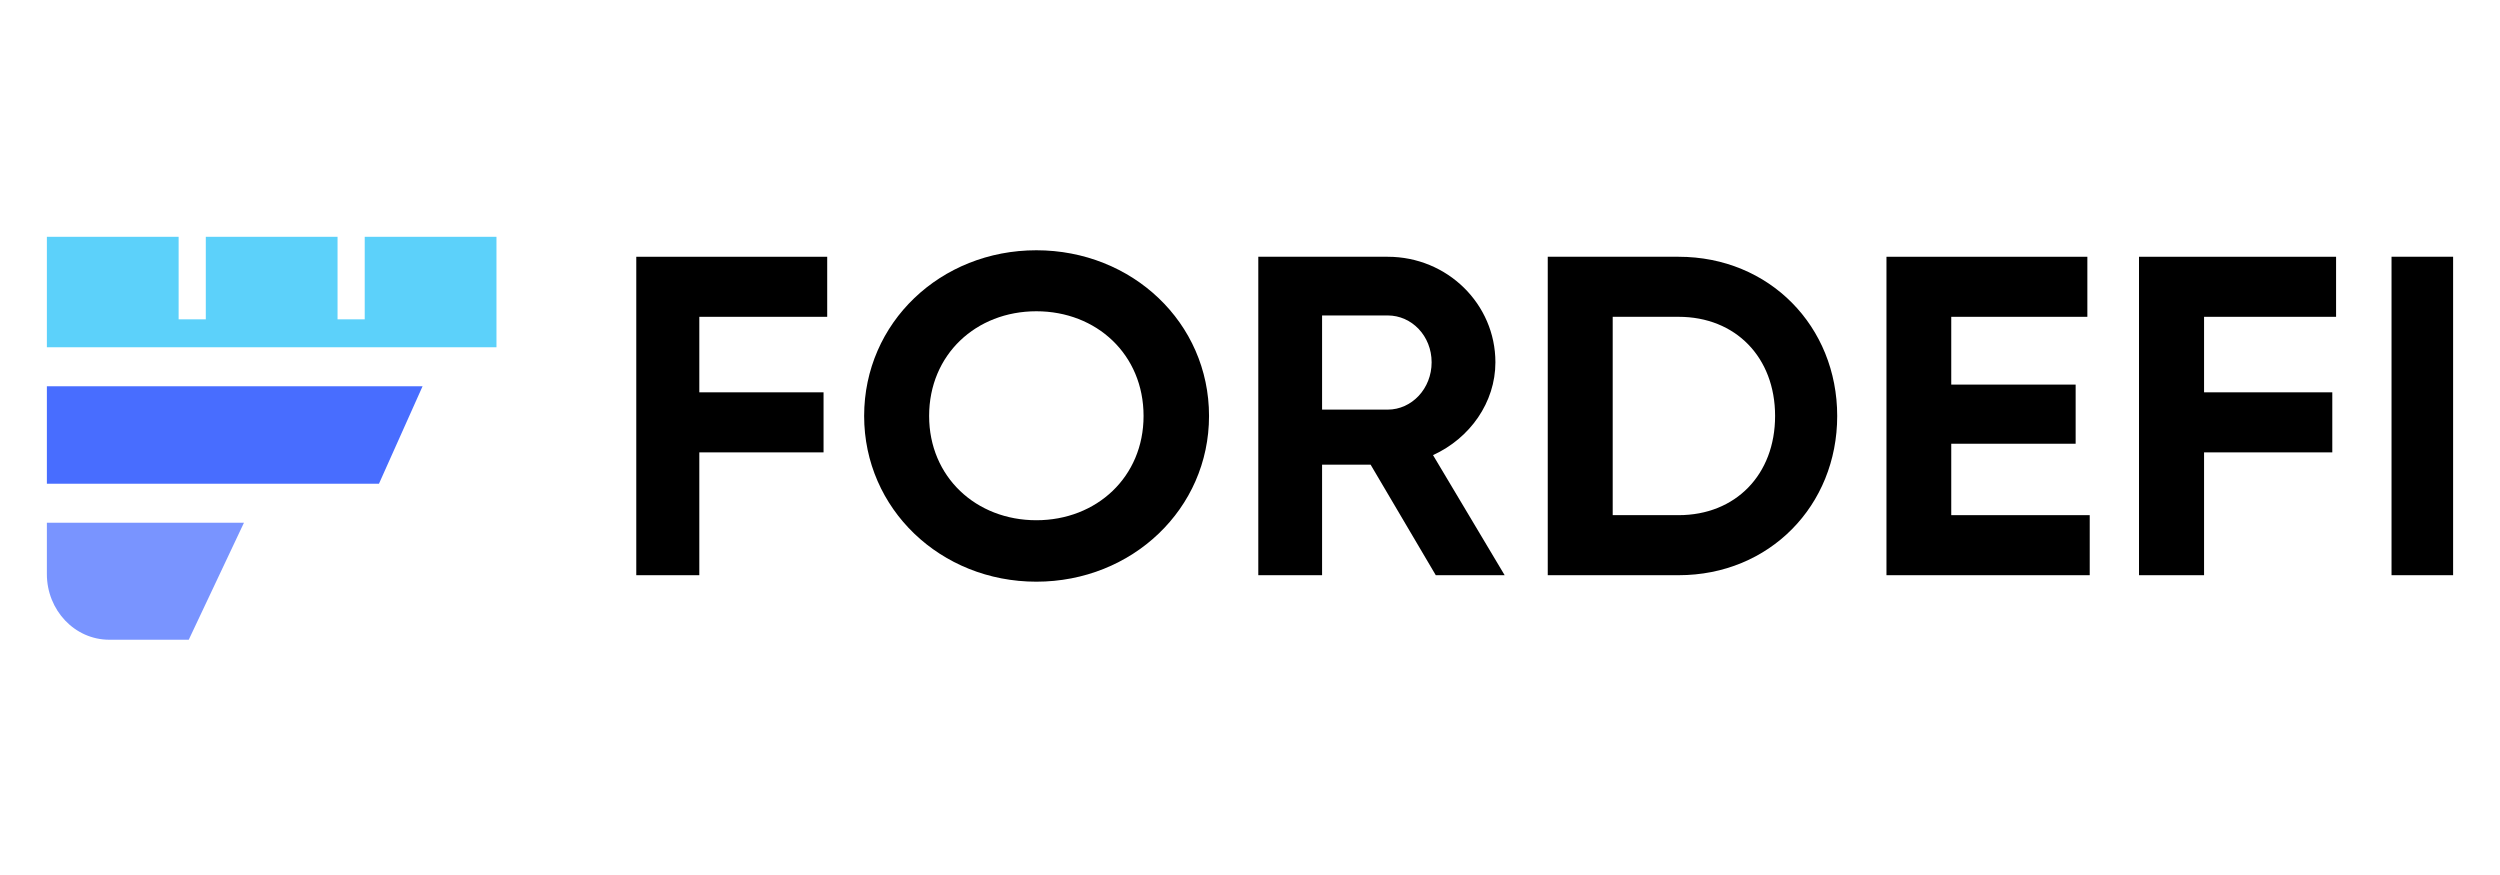 <?xml version="1.0" encoding="utf-8"?>
<svg xmlns="http://www.w3.org/2000/svg" width="160" height="56" viewBox="0 0 160 56" fill="none">
<g clip-path="url(#clip0_957_8004)">
<path d="M52.941 20.276V16.433H40.722V36.813H44.756V28.952H52.707V25.109H44.756V20.276H52.941Z" fill="black"/>
<path d="M66.326 37.228C72.459 37.228 77.378 32.566 77.378 26.622C77.378 20.649 72.459 16.017 66.326 16.017C60.193 16.017 55.305 20.649 55.305 26.622C55.305 32.566 60.193 37.228 66.326 37.228ZM66.326 33.295C62.47 33.295 59.464 30.527 59.464 26.622C59.464 22.689 62.47 19.921 66.326 19.921C70.182 19.921 73.188 22.689 73.188 26.622C73.188 30.527 70.182 33.295 66.326 33.295Z" fill="black"/>
<path d="M91.89 36.813H96.298L91.713 29.127C94.079 28.05 95.706 25.75 95.706 23.188C95.706 19.461 92.63 16.433 88.814 16.433H80.531V36.813H84.613V29.738H87.719L91.89 36.813ZM84.613 20.189H88.814C90.352 20.189 91.624 21.499 91.624 23.188C91.624 24.876 90.352 26.215 88.814 26.215H84.613V20.189Z" fill="black"/>
<path d="M107.43 16.433H99.056V36.813H107.43C113.244 36.813 117.581 32.359 117.581 26.623C117.581 20.888 113.244 16.433 107.43 16.433ZM107.43 32.97H103.213V20.276H107.43C111.075 20.276 113.606 22.867 113.606 26.623C113.606 30.379 111.075 32.97 107.43 32.97Z" fill="black"/>
<path d="M124.88 32.97V28.399H132.841V24.614H124.88V20.276H133.591V16.433H120.734V36.813H133.742V32.97H124.88Z" fill="black"/>
<path d="M149.509 20.276V16.433H136.896V36.813H141.06V28.952H149.267V25.109H141.06V20.276H149.509Z" fill="black"/>
<path d="M153.058 16.433V36.813H156.999V16.433H153.058Z" fill="black"/>
<path d="M15.613 33.456H3V36.741C3 39.062 4.788 40.943 6.994 40.943H12.08L15.613 33.456Z" fill="#7994FF"/>
<path d="M3 24.722H27.044L24.253 30.961H3V24.722Z" fill="#486DFF"/>
<path d="M11.432 15.156H3V22.227L31.774 22.227V15.156H23.342V20.437H21.603V15.156H13.171V20.437H11.432V15.156Z" fill="#5CD1FA"/>
</g>
<defs>
<clipPath id="clip0_957_8004">
<rect width="154" height="26" fill="white" transform="translate(3 15.156)"/>
</clipPath>
</defs>
</svg>
